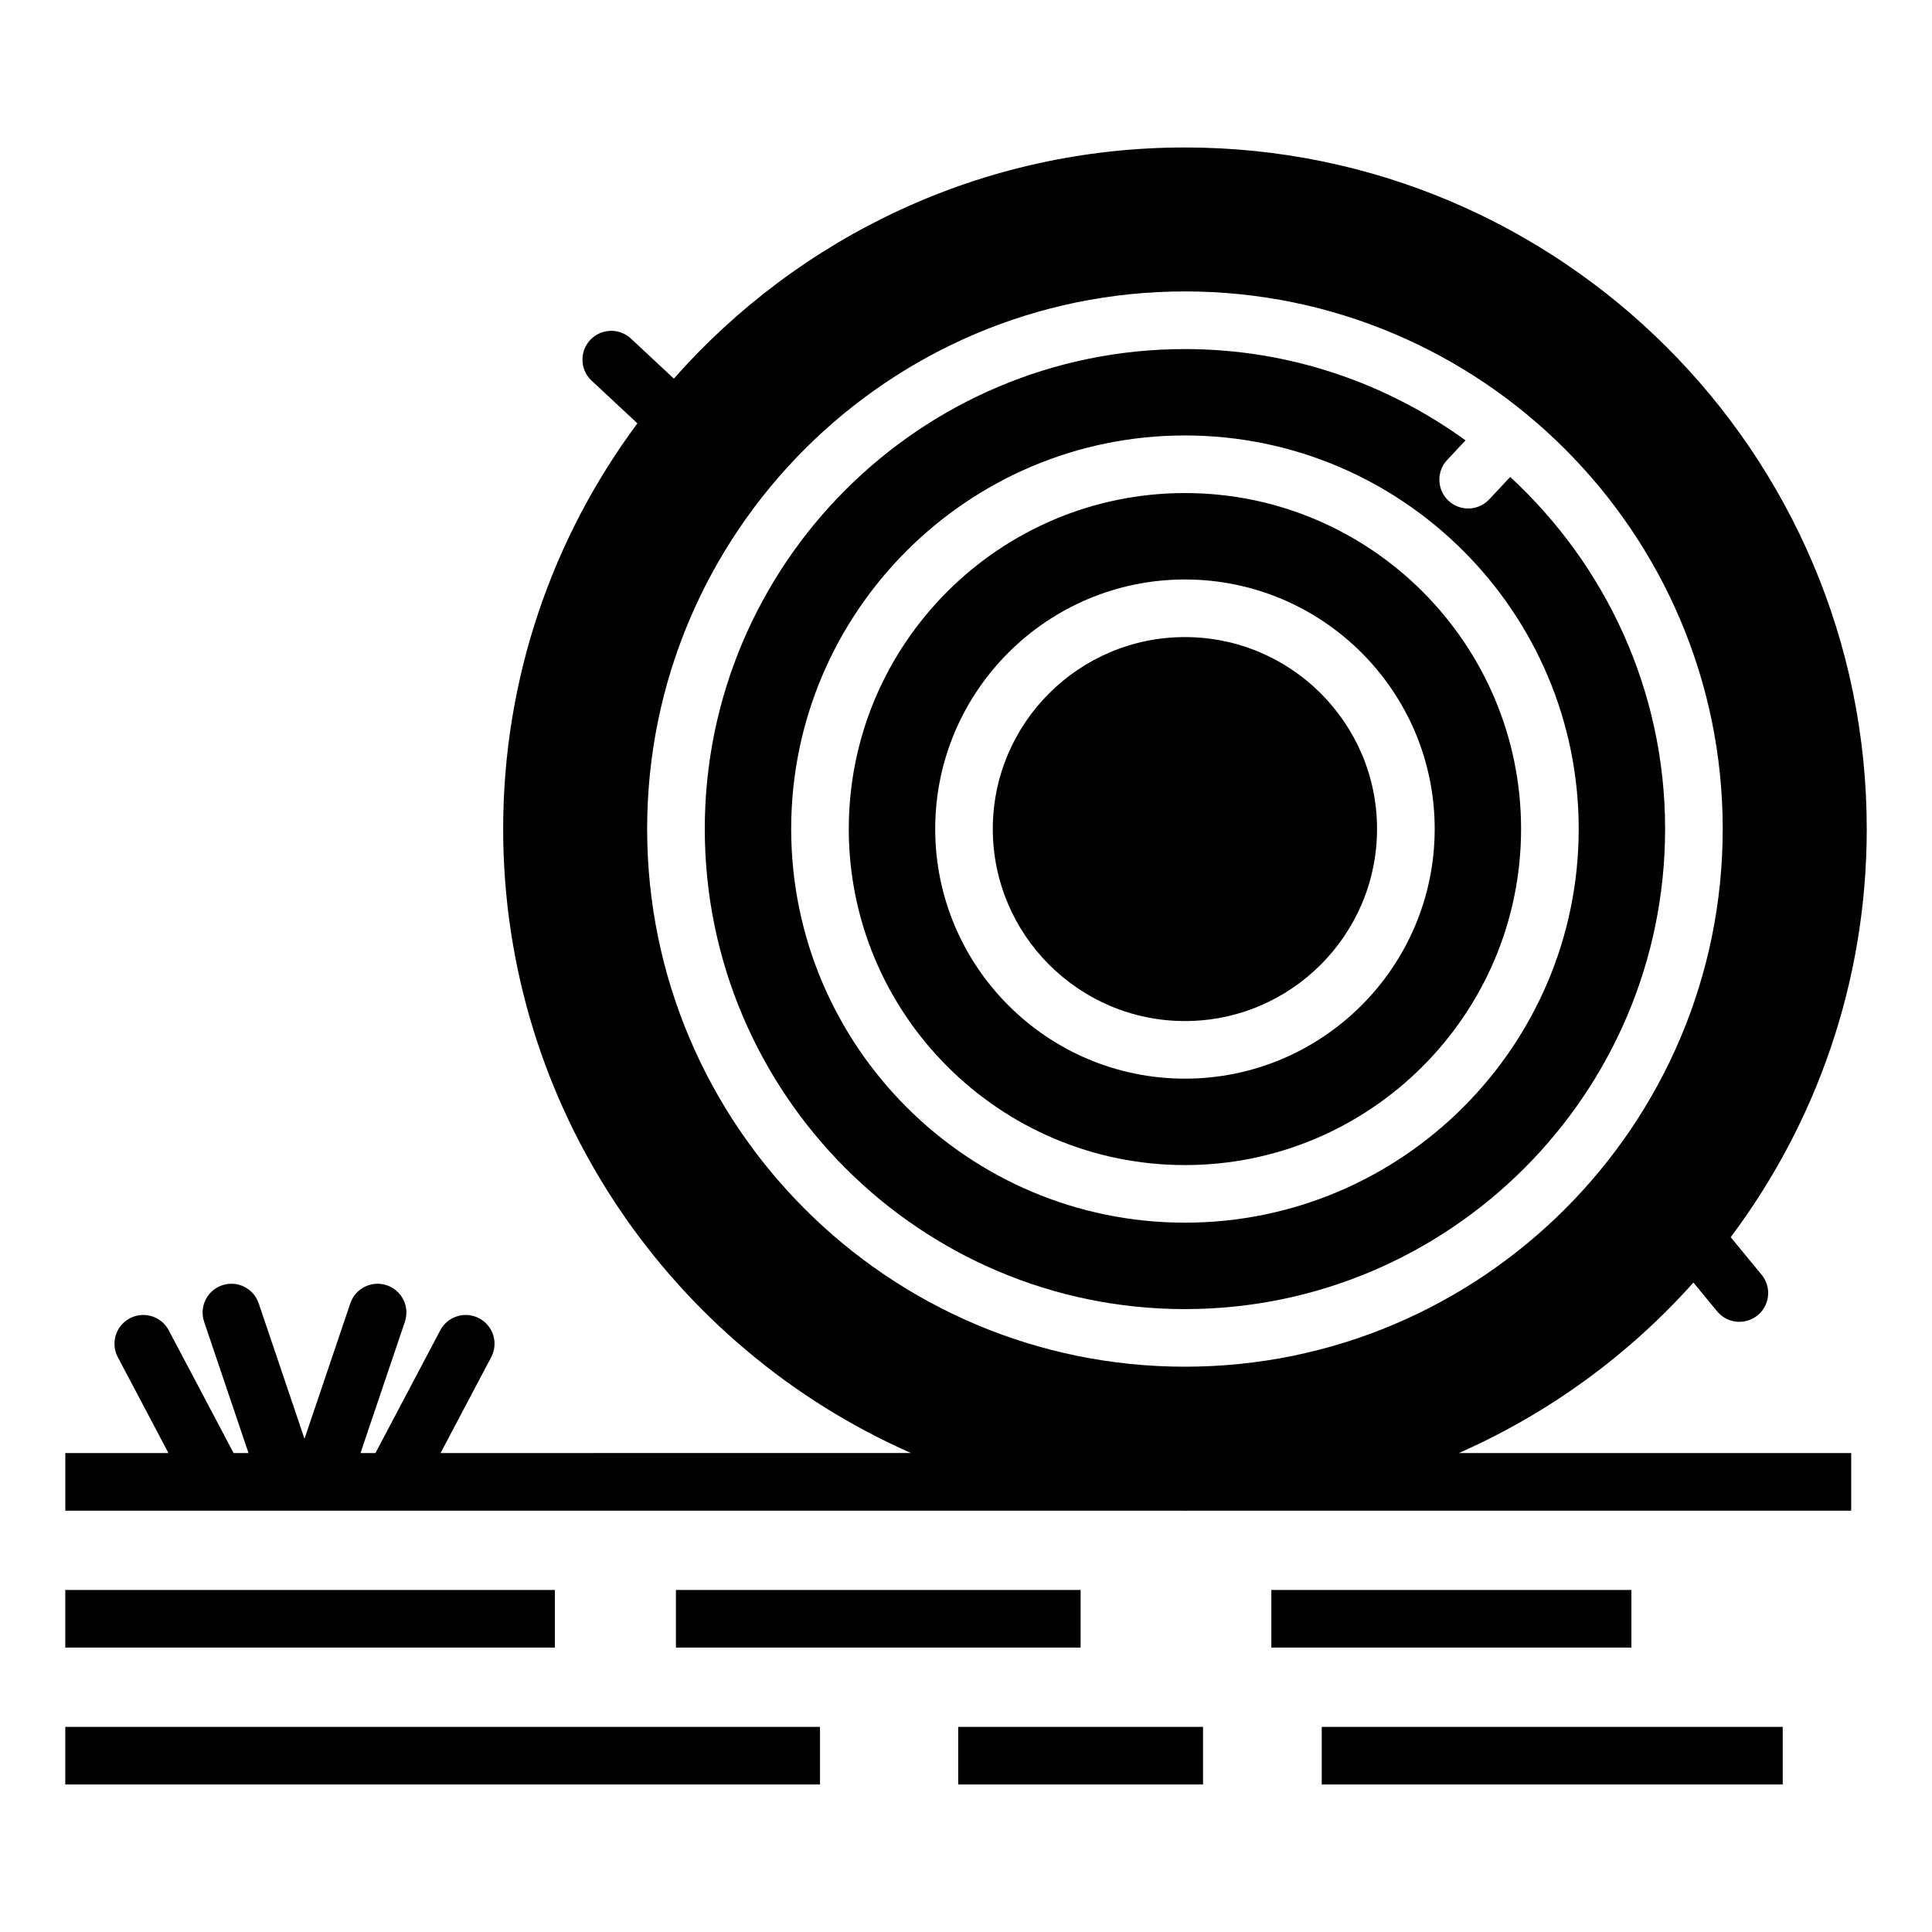 <?xml version="1.0" encoding="UTF-8"?>
<!-- Uploaded to: SVG Repo, www.svgrepo.com, Generator: SVG Repo Mixer Tools -->
<svg fill="#000000" width="800px" height="800px" version="1.1" viewBox="144 144 512 512" xmlns="http://www.w3.org/2000/svg">
 <g>
  <path d="m161.3 565.36h129.74v15.266h-129.74z"/>
  <path d="m161.3 601.64h200.01v15.266h-200.01z"/>
  <path d="m547.1 363.67c0-49.078-39.965-89.004-89.082-89.004s-89.082 39.926-89.082 89.004c0 49.121 39.965 89.086 89.082 89.086 49.121 0 89.082-39.965 89.082-89.086zm-155.26 0c0-36.449 29.691-66.102 66.184-66.102 36.488 0 66.184 29.652 66.184 66.102 0 36.492-29.691 66.184-66.184 66.184-36.492 0.004-66.184-29.688-66.184-66.184z"/>
  <path d="m508.93 363.67c0-28.031-22.84-50.836-50.914-50.836s-50.914 22.805-50.914 50.836c0 28.078 22.84 50.918 50.914 50.918 28.07 0 50.914-22.84 50.914-50.918z"/>
  <path d="m585.27 363.67c0-36.871-15.879-70.023-41.051-93.273l-5.562 5.945c-2.891 3.078-7.711 3.234-10.793 0.355-3.078-2.883-3.234-7.711-0.359-10.789l4.879-5.211c-20.945-15.152-46.59-24.191-74.363-24.191-70.164 0-127.25 57.051-127.25 127.17 0 70.168 57.086 127.25 127.25 127.25 70.164-0.008 127.25-57.094 127.25-127.26zm-231.6 0c0-57.492 46.809-104.27 104.35-104.27 57.543 0 104.35 46.777 104.35 104.27 0 57.543-46.809 104.35-104.35 104.35-57.539 0.004-104.35-46.809-104.35-104.35z"/>
  <path d="m592.77 483.89 6.293 7.633c2.676 3.25 7.504 3.715 10.742 1.031 3.258-2.68 3.719-7.492 1.035-10.746l-8.191-9.938c22.633-30.18 36.059-67.641 36.059-108.18 0-99.617-81.066-180.61-180.68-180.61-53.887 0-102.32 23.73-135.45 61.258l-11.383-10.617c-3.078-2.871-7.902-2.703-10.785 0.375-2.879 3.082-2.707 7.914 0.379 10.789l12.129 11.312c-22.336 30.051-35.574 67.242-35.574 107.48 0 73.793 44.508 137.37 108.07 165.39l-124.66 0.008 13.414-25.402c1.977-3.727 0.543-8.344-3.184-10.312-3.719-1.965-8.348-0.535-10.309 3.188l-17.18 32.527h-3.965l11.766-34.789c1.348-3.992-0.789-8.328-4.785-9.676-3.996-1.344-8.328 0.789-9.676 4.785l-12.141 35.895-12.141-35.895c-1.344-3.992-5.664-6.129-9.676-4.785-3.996 1.348-6.137 5.684-4.785 9.676l11.766 34.789h-3.953l-17.188-32.531c-1.961-3.719-6.59-5.148-10.309-3.184-3.727 1.973-5.16 6.59-3.184 10.316l13.418 25.398h-27.336v15.266h295.75c0.324 0 0.645 0.023 0.973 0.023 0.305 0 0.602-0.023 0.906-0.023h175.65v-15.266h-103.98c23.848-10.516 45.039-26.004 62.18-45.199zm-277.27-120.22c0-78.543 63.93-142.44 142.52-142.44 78.668 0 142.52 64.059 142.52 142.44 0 78.586-63.93 142.52-142.52 142.52s-142.52-63.934-142.52-142.52z"/>
  <path d="m397.93 601.64h64.883v15.266h-64.883z"/>
  <path d="m494.28 601.64h122.16v15.266h-122.16z"/>
  <path d="m323.13 565.36h107.24v15.266h-107.24z"/>
  <path d="m480.92 565.36h95.418v15.266h-95.418z"/>
 </g>
</svg>